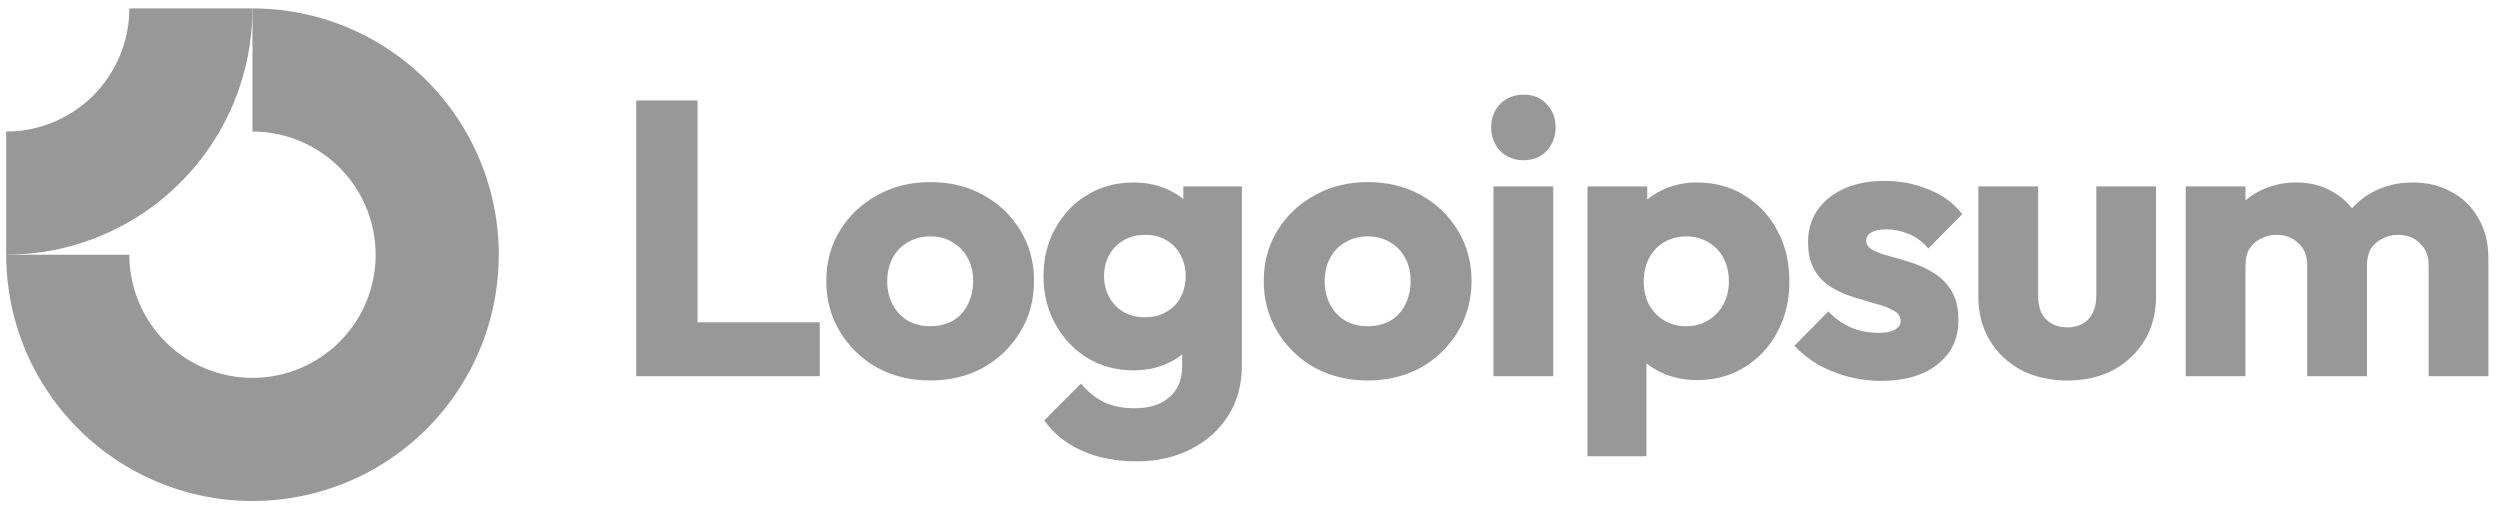 <svg width="203" height="41" viewBox="0 0 203 41" fill="none" xmlns="http://www.w3.org/2000/svg">
<g clip-path="url(#clip0_62_3604)">
<path fill-rule="evenodd" clip-rule="evenodd" d="M26.058 12.368C24.414 11.269 22.48 10.683 20.502 10.683V0.683C24.458 0.683 28.325 1.856 31.614 4.053C34.903 6.251 37.466 9.374 38.98 13.029C40.494 16.683 40.89 20.705 40.118 24.584C39.346 28.464 37.442 32.028 34.645 34.825C31.848 37.622 28.284 39.527 24.404 40.298C20.525 41.07 16.503 40.674 12.849 39.16C9.194 37.646 6.071 35.083 3.873 31.794C1.675 28.505 0.502 24.638 0.502 20.683H10.502C10.502 22.66 11.089 24.594 12.188 26.238C13.287 27.883 14.848 29.165 16.676 29.921C18.503 30.678 20.514 30.876 22.453 30.49C24.393 30.105 26.175 29.152 27.573 27.754C28.972 26.355 29.924 24.573 30.31 22.634C30.696 20.694 30.498 18.683 29.741 16.856C28.984 15.028 27.703 13.467 26.058 12.368Z" fill="#999898"/>
<path fill-rule="evenodd" clip-rule="evenodd" d="M10.502 0.683C10.502 1.996 10.244 3.296 9.741 4.509C9.239 5.723 8.502 6.825 7.574 7.754C6.645 8.682 5.543 9.419 4.329 9.921C3.116 10.424 1.816 10.683 0.502 10.683L0.502 20.683C3.129 20.683 5.73 20.165 8.156 19.16C10.583 18.155 12.787 16.682 14.645 14.825C16.502 12.968 17.975 10.763 18.98 8.336C19.985 5.91 20.502 3.309 20.502 0.683L10.502 0.683Z" fill="#999898"/>
<path d="M126.122 15.135H121.27V30.547H126.122V15.135Z" fill="#999898"/>
<path d="M121.811 12.249C122.318 12.757 122.952 13.01 123.713 13.01C124.474 13.01 125.098 12.757 125.584 12.249C126.071 11.721 126.314 11.086 126.314 10.347C126.314 9.585 126.071 8.951 125.584 8.444C125.098 7.936 124.474 7.683 123.713 7.683C122.952 7.683 122.318 7.936 121.811 8.444C121.324 8.951 121.081 9.585 121.081 10.347C121.081 11.086 121.324 11.721 121.811 12.249Z" fill="#999898"/>
<path d="M51.659 30.547V8.158H56.638V26.171H66.564V30.547H51.659Z" fill="#999898"/>
<path fill-rule="evenodd" clip-rule="evenodd" d="M75.53 30.896C73.944 30.896 72.507 30.547 71.217 29.85C69.948 29.131 68.944 28.158 68.204 26.932C67.464 25.706 67.094 24.332 67.094 22.809C67.094 21.287 67.464 19.924 68.204 18.718C68.944 17.513 69.948 16.562 71.217 15.864C72.485 15.146 73.923 14.786 75.53 14.786C77.136 14.786 78.574 15.135 79.843 15.833C81.111 16.53 82.115 17.492 82.855 18.718C83.595 19.924 83.965 21.287 83.965 22.809C83.965 24.332 83.595 25.706 82.855 26.932C82.115 28.158 81.111 29.131 79.843 29.85C78.574 30.547 77.136 30.896 75.53 30.896ZM75.53 26.488C76.227 26.488 76.841 26.34 77.369 26.044C77.898 25.727 78.299 25.294 78.574 24.744C78.87 24.173 79.018 23.528 79.018 22.809C79.018 22.091 78.87 21.467 78.574 20.938C78.278 20.389 77.866 19.966 77.337 19.67C76.83 19.353 76.227 19.194 75.53 19.194C74.853 19.194 74.251 19.353 73.722 19.67C73.194 19.966 72.781 20.389 72.485 20.938C72.189 21.488 72.041 22.122 72.041 22.841C72.041 23.539 72.189 24.173 72.485 24.744C72.781 25.294 73.194 25.727 73.722 26.044C74.251 26.34 74.853 26.488 75.53 26.488Z" fill="#999898"/>
<path fill-rule="evenodd" clip-rule="evenodd" d="M87.809 36.573C89.099 37.165 90.589 37.461 92.281 37.461C93.93 37.461 95.399 37.133 96.689 36.478C97.978 35.823 98.993 34.914 99.733 33.751C100.473 32.588 100.843 31.214 100.843 29.628V15.136H96.086V16.171C95.732 15.873 95.33 15.623 94.881 15.421C94.056 15.019 93.115 14.818 92.058 14.818C90.642 14.818 89.384 15.157 88.285 15.833C87.185 16.489 86.319 17.398 85.684 18.561C85.05 19.702 84.733 20.992 84.733 22.43C84.733 23.846 85.05 25.136 85.684 26.298C86.319 27.461 87.185 28.381 88.285 29.057C89.384 29.734 90.642 30.072 92.058 30.072C93.094 30.072 94.035 29.871 94.881 29.47C95.29 29.275 95.66 29.046 95.991 28.782V29.755C95.991 30.833 95.642 31.668 94.944 32.26C94.268 32.852 93.327 33.148 92.122 33.148C91.149 33.148 90.314 32.979 89.617 32.641C88.94 32.303 88.327 31.806 87.777 31.15L84.796 34.131C85.536 35.188 86.54 36.002 87.809 36.573ZM94.722 25.315C94.236 25.611 93.655 25.759 92.978 25.759C92.302 25.759 91.71 25.611 91.202 25.315C90.716 25.019 90.335 24.618 90.061 24.11C89.786 23.582 89.648 23.021 89.648 22.43C89.648 21.795 89.786 21.224 90.061 20.717C90.335 20.21 90.727 19.808 91.234 19.512C91.741 19.216 92.323 19.068 92.978 19.068C93.655 19.068 94.236 19.216 94.722 19.512C95.23 19.808 95.61 20.21 95.864 20.717C96.139 21.224 96.276 21.795 96.276 22.43C96.276 23.064 96.139 23.634 95.864 24.142C95.61 24.628 95.23 25.019 94.722 25.315Z" fill="#999898"/>
<path fill-rule="evenodd" clip-rule="evenodd" d="M111.053 30.896C109.467 30.896 108.029 30.547 106.74 29.85C105.471 29.131 104.467 28.158 103.727 26.932C102.987 25.706 102.617 24.332 102.617 22.809C102.617 21.287 102.987 19.924 103.727 18.718C104.467 17.513 105.471 16.562 106.74 15.864C108.008 15.146 109.446 14.786 111.053 14.786C112.659 14.786 114.097 15.135 115.365 15.833C116.634 16.53 117.638 17.492 118.378 18.718C119.118 19.924 119.488 21.287 119.488 22.809C119.488 24.332 119.118 25.706 118.378 26.932C117.638 28.158 116.634 29.131 115.365 29.85C114.097 30.547 112.659 30.896 111.053 30.896ZM111.053 26.488C111.75 26.488 112.363 26.34 112.892 26.044C113.42 25.727 113.822 25.294 114.097 24.744C114.393 24.173 114.541 23.528 114.541 22.809C114.541 22.091 114.393 21.467 114.097 20.938C113.801 20.389 113.389 19.966 112.86 19.67C112.353 19.353 111.75 19.194 111.053 19.194C110.376 19.194 109.773 19.353 109.245 19.67C108.716 19.966 108.304 20.389 108.008 20.938C107.712 21.488 107.564 22.122 107.564 22.841C107.564 23.539 107.712 24.173 108.008 24.744C108.304 25.294 108.716 25.727 109.245 26.044C109.773 26.34 110.376 26.488 111.053 26.488Z" fill="#999898"/>
<path fill-rule="evenodd" clip-rule="evenodd" d="M137.784 30.864C136.749 30.864 135.797 30.663 134.93 30.262C134.474 30.05 134.062 29.798 133.694 29.504V37.048H128.905V15.135H133.757V16.198C134.109 15.91 134.5 15.662 134.93 15.452C135.797 15.029 136.749 14.817 137.784 14.817C139.243 14.817 140.533 15.166 141.653 15.864C142.795 16.562 143.683 17.513 144.317 18.718C144.973 19.923 145.3 21.297 145.3 22.841C145.3 24.384 144.973 25.758 144.317 26.963C143.683 28.169 142.795 29.12 141.653 29.817C140.533 30.515 139.243 30.864 137.784 30.864ZM136.897 26.488C137.594 26.488 138.197 26.329 138.704 26.012C139.233 25.695 139.645 25.261 139.941 24.712C140.237 24.162 140.385 23.538 140.385 22.841C140.385 22.122 140.237 21.488 139.941 20.938C139.645 20.388 139.233 19.965 138.704 19.669C138.197 19.352 137.605 19.194 136.928 19.194C136.252 19.194 135.649 19.352 135.121 19.669C134.613 19.965 134.212 20.388 133.916 20.938C133.62 21.488 133.472 22.122 133.472 22.841C133.472 23.538 133.609 24.162 133.884 24.712C134.18 25.261 134.592 25.695 135.121 26.012C135.649 26.329 136.241 26.488 136.897 26.488Z" fill="#999898"/>
<path d="M150.049 30.579C150.937 30.812 151.835 30.928 152.744 30.928C154.668 30.928 156.19 30.484 157.311 29.596C158.452 28.708 159.023 27.514 159.023 26.013C159.023 25.04 158.844 24.258 158.484 23.666C158.125 23.053 157.66 22.567 157.089 22.207C156.518 21.848 155.915 21.562 155.281 21.351C154.647 21.14 154.044 20.96 153.474 20.812C152.903 20.664 152.438 20.495 152.078 20.305C151.719 20.114 151.539 19.86 151.539 19.543C151.539 19.247 151.677 19.025 151.951 18.877C152.226 18.708 152.638 18.624 153.188 18.624C153.759 18.624 154.34 18.74 154.932 18.973C155.545 19.205 156.095 19.607 156.581 20.178L159.34 17.387C158.643 16.499 157.734 15.833 156.613 15.389C155.514 14.924 154.309 14.691 152.998 14.691C151.751 14.691 150.662 14.903 149.732 15.326C148.801 15.748 148.082 16.33 147.575 17.07C147.068 17.789 146.814 18.645 146.814 19.639C146.814 20.569 146.994 21.34 147.353 21.954C147.712 22.546 148.178 23.011 148.748 23.349C149.319 23.687 149.922 23.951 150.556 24.142C151.19 24.332 151.793 24.512 152.364 24.681C152.934 24.829 153.4 25.009 153.759 25.22C154.14 25.41 154.33 25.696 154.33 26.076C154.33 26.372 154.171 26.605 153.854 26.774C153.558 26.943 153.125 27.028 152.554 27.028C151.729 27.028 150.968 26.88 150.271 26.584C149.573 26.267 148.97 25.833 148.463 25.283L145.704 28.074C146.233 28.645 146.867 29.152 147.607 29.596C148.368 30.019 149.182 30.347 150.049 30.579Z" fill="#999898"/>
<path d="M167.871 30.896C166.455 30.896 165.197 30.61 164.098 30.04C163.019 29.448 162.174 28.644 161.561 27.63C160.947 26.594 160.641 25.41 160.641 24.078V15.135H165.493V24.014C165.493 24.543 165.577 24.997 165.747 25.378C165.937 25.759 166.212 26.055 166.571 26.266C166.931 26.477 167.364 26.583 167.871 26.583C168.59 26.583 169.161 26.361 169.584 25.917C170.007 25.452 170.218 24.818 170.218 24.014V15.135H175.07V24.046C175.07 25.399 174.764 26.594 174.15 27.63C173.537 28.644 172.692 29.448 171.613 30.04C170.535 30.61 169.288 30.896 167.871 30.896Z" fill="#999898"/>
<path d="M182.333 15.135H177.481V30.547H182.333V21.541C182.333 21.012 182.439 20.568 182.65 20.209C182.883 19.849 183.19 19.574 183.57 19.384C183.951 19.173 184.384 19.067 184.87 19.067C185.568 19.067 186.149 19.289 186.614 19.733C187.101 20.156 187.344 20.758 187.344 21.541V30.547H192.196V21.541C192.196 21.012 192.302 20.568 192.513 20.209C192.746 19.849 193.052 19.574 193.433 19.384C193.813 19.173 194.247 19.067 194.733 19.067C195.431 19.067 196.012 19.289 196.477 19.733C196.963 20.156 197.206 20.758 197.206 21.541V30.547H202.059V21.001C202.059 19.712 201.784 18.612 201.234 17.703C200.705 16.773 199.976 16.065 199.046 15.579C198.137 15.071 197.09 14.817 195.906 14.817C194.701 14.817 193.612 15.082 192.64 15.61C192.008 15.947 191.456 16.382 190.983 16.914C190.542 16.357 190.006 15.901 189.373 15.547C188.528 15.061 187.566 14.817 186.488 14.817C185.346 14.817 184.321 15.061 183.412 15.547C183.016 15.749 182.657 15.991 182.333 16.274V15.135Z" fill="#999898"/>
</g>
<defs>
<clipPath id="clip0_62_3604">
<rect width="202" height="40" fill="white" transform="translate(0.502 0.683)"/>
</clipPath>
</defs>
</svg>
